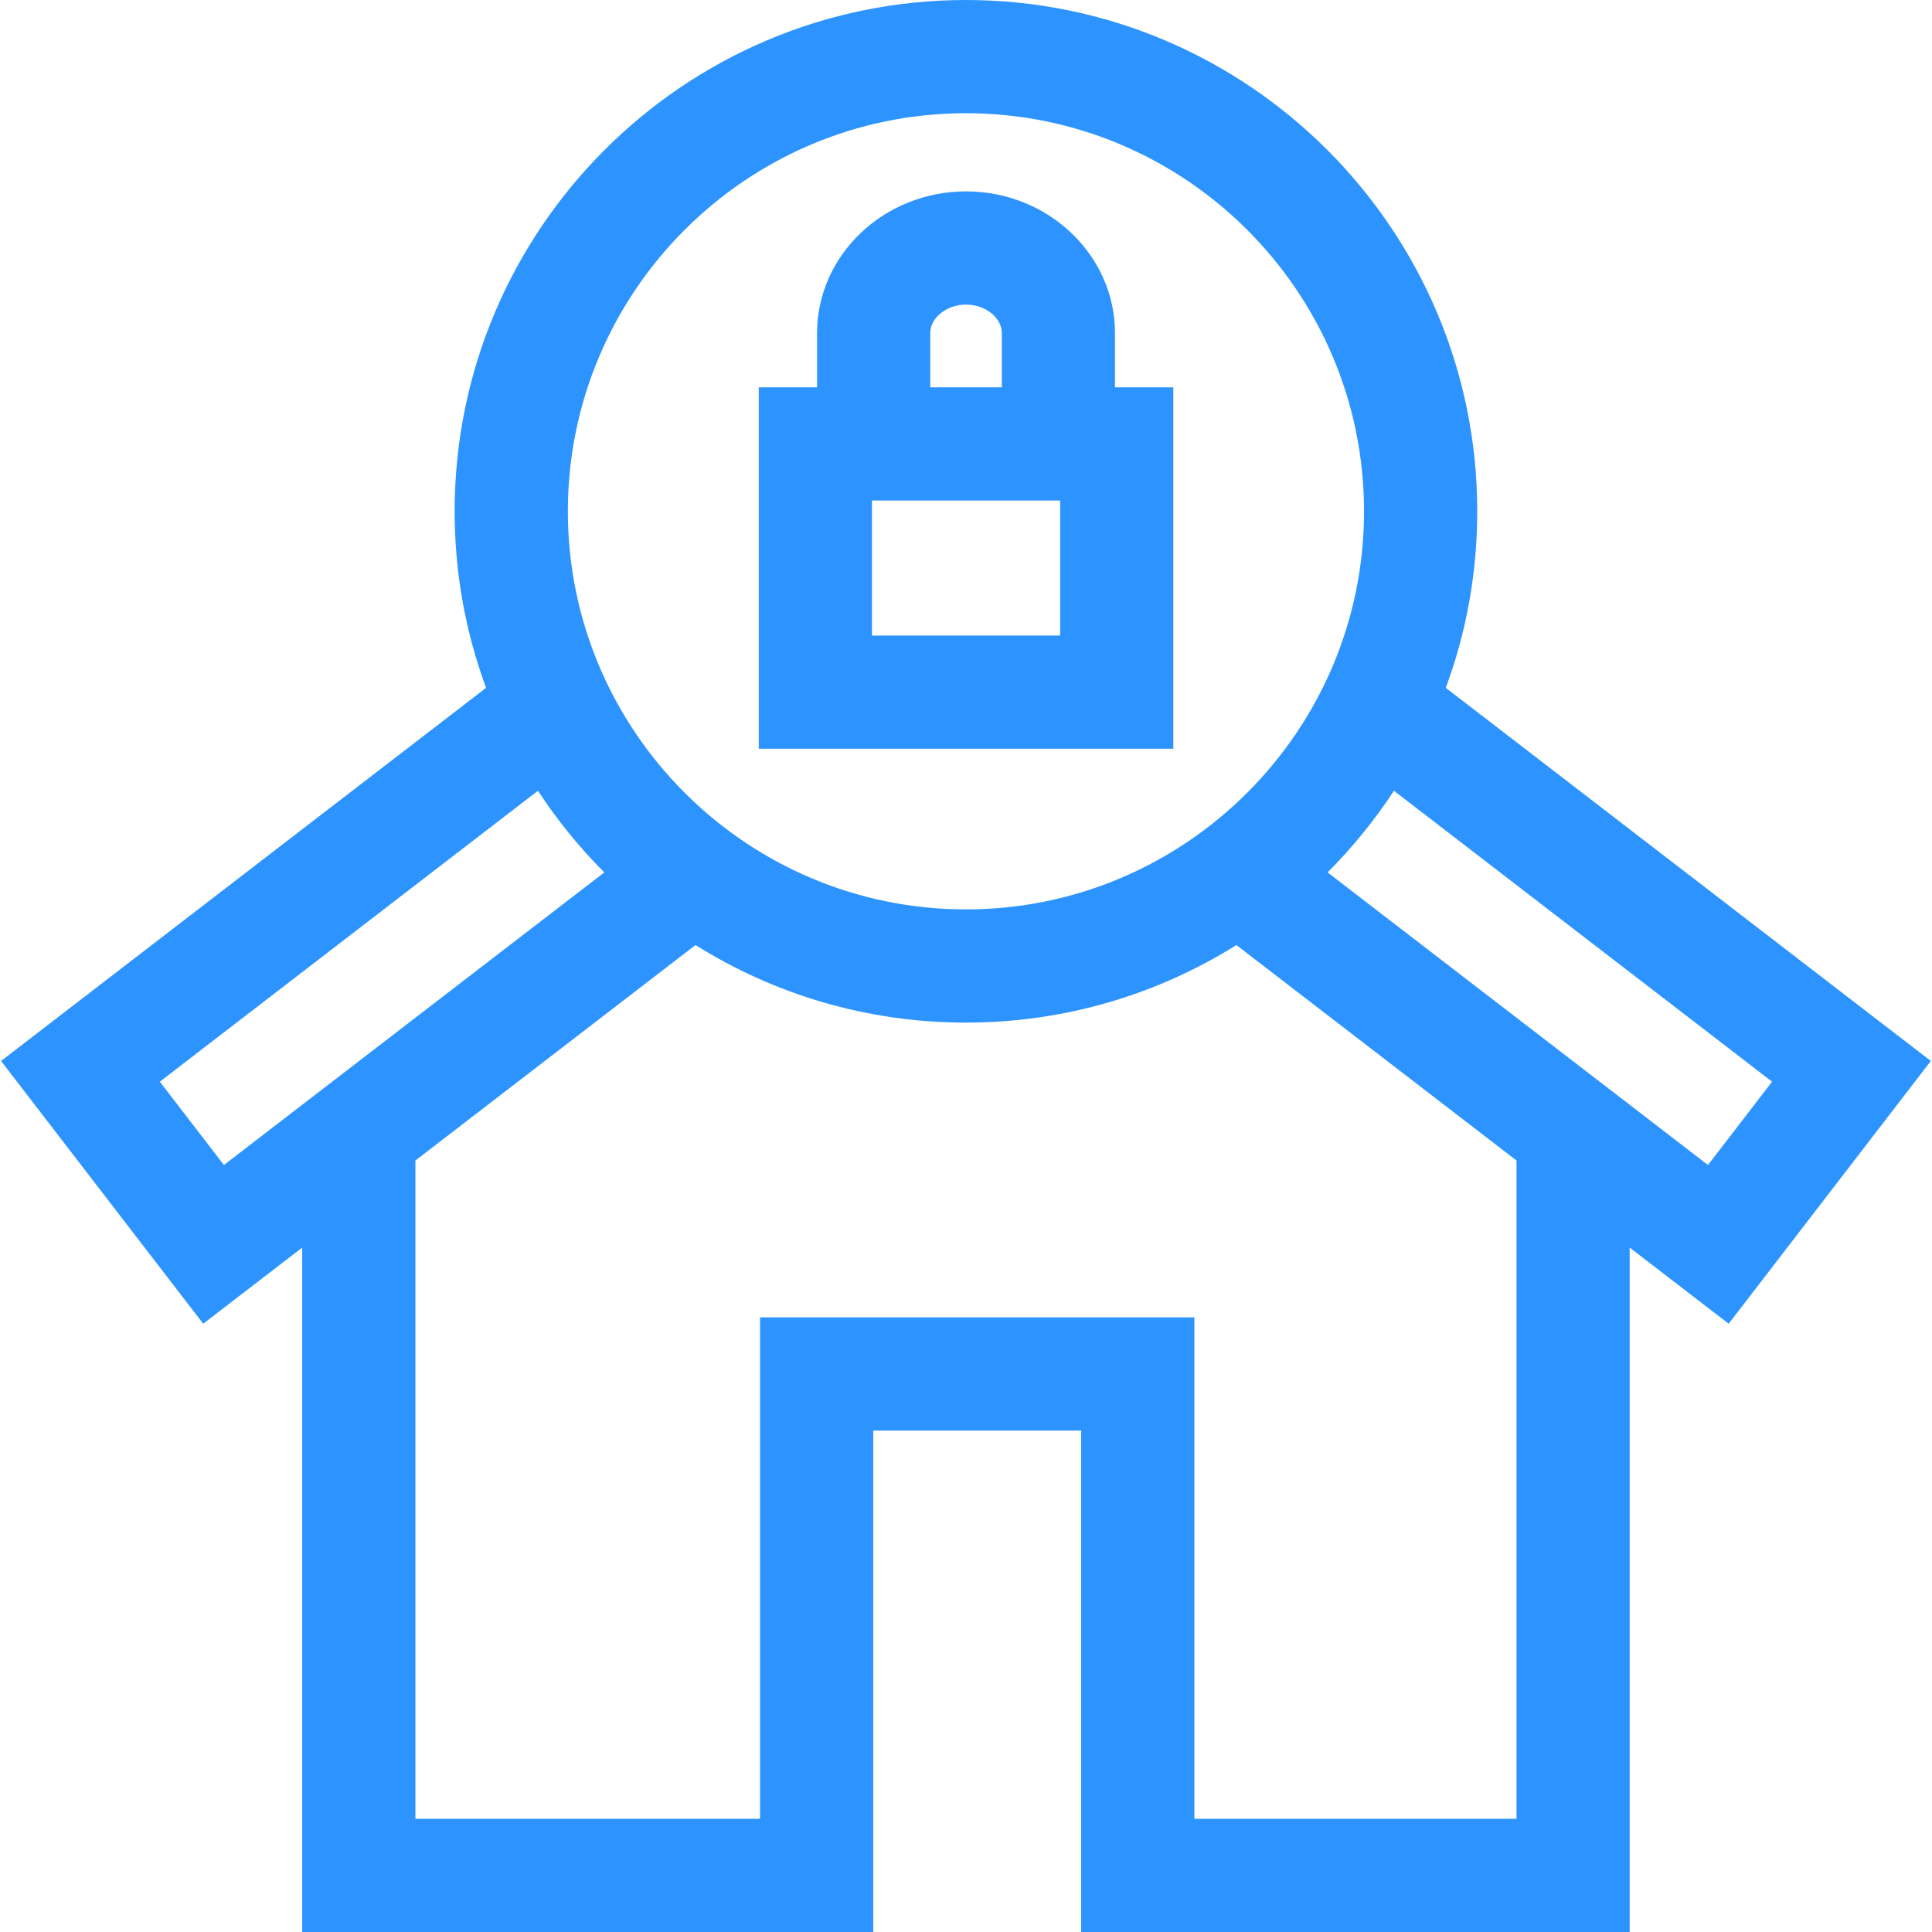 <svg width="50" height="50" viewBox="0 0 50 50" fill="none" xmlns="http://www.w3.org/2000/svg">
<g clip-path="url(#clip0_4540_4)">
<path d="M28.856 10.024V8.623C28.856 6.6 27.127 4.953 25.001 4.953C22.875 4.953 21.145 6.6 21.145 8.623V10.024H19.637V19.378H30.365V10.024H28.856ZM24.075 8.623C24.075 8.222 24.499 7.883 25.001 7.883C25.503 7.883 25.927 8.222 25.927 8.623V10.024H24.075V8.623ZM27.436 16.448H22.566V12.954H27.436V16.448Z" fill="#2D94FF"/>
<path d="M37.417 17.801C37.417 17.801 37.417 17.801 37.417 17.801C37.944 16.377 38.231 14.838 38.231 13.232C38.231 5.937 32.294 0 24.998 0C17.703 0 11.766 5.937 11.766 13.232C11.766 14.838 12.053 16.377 12.58 17.801C12.58 17.801 12.58 17.801 12.58 17.801L0.027 27.458L5.259 34.258L7.821 32.288V50H22.6V37.023H27.98V50H42.176V32.288L44.738 34.258L49.97 27.458L37.417 17.801ZM24.998 2.93C30.679 2.93 35.301 7.552 35.301 13.232C35.301 18.913 30.679 23.535 24.998 23.535C19.318 23.535 14.696 18.913 14.696 13.232C14.696 7.552 19.318 2.93 24.998 2.93ZM7.821 28.591L5.795 30.15L4.136 27.994L13.922 20.465C14.421 21.227 14.998 21.935 15.638 22.577L15.639 22.578L7.821 28.591V28.591ZM39.247 47.07H30.91V34.093H19.67V47.07H10.751V30.034L17.999 24.458L18 24.458C20.031 25.73 22.43 26.465 24.998 26.465C27.567 26.465 29.966 25.73 31.998 24.458L31.998 24.458L39.247 30.034V47.07ZM44.202 30.15L42.176 28.591V28.591L34.358 22.578L34.359 22.577C34.999 21.935 35.576 21.227 36.075 20.465L45.861 27.994L44.202 30.15Z" fill="#2D94FF"/>
</g>
<defs>
<clipPath id="clip0_4540_4">
<rect width="50" height="50" fill="white"/>
</clipPath>
</defs>
</svg>

